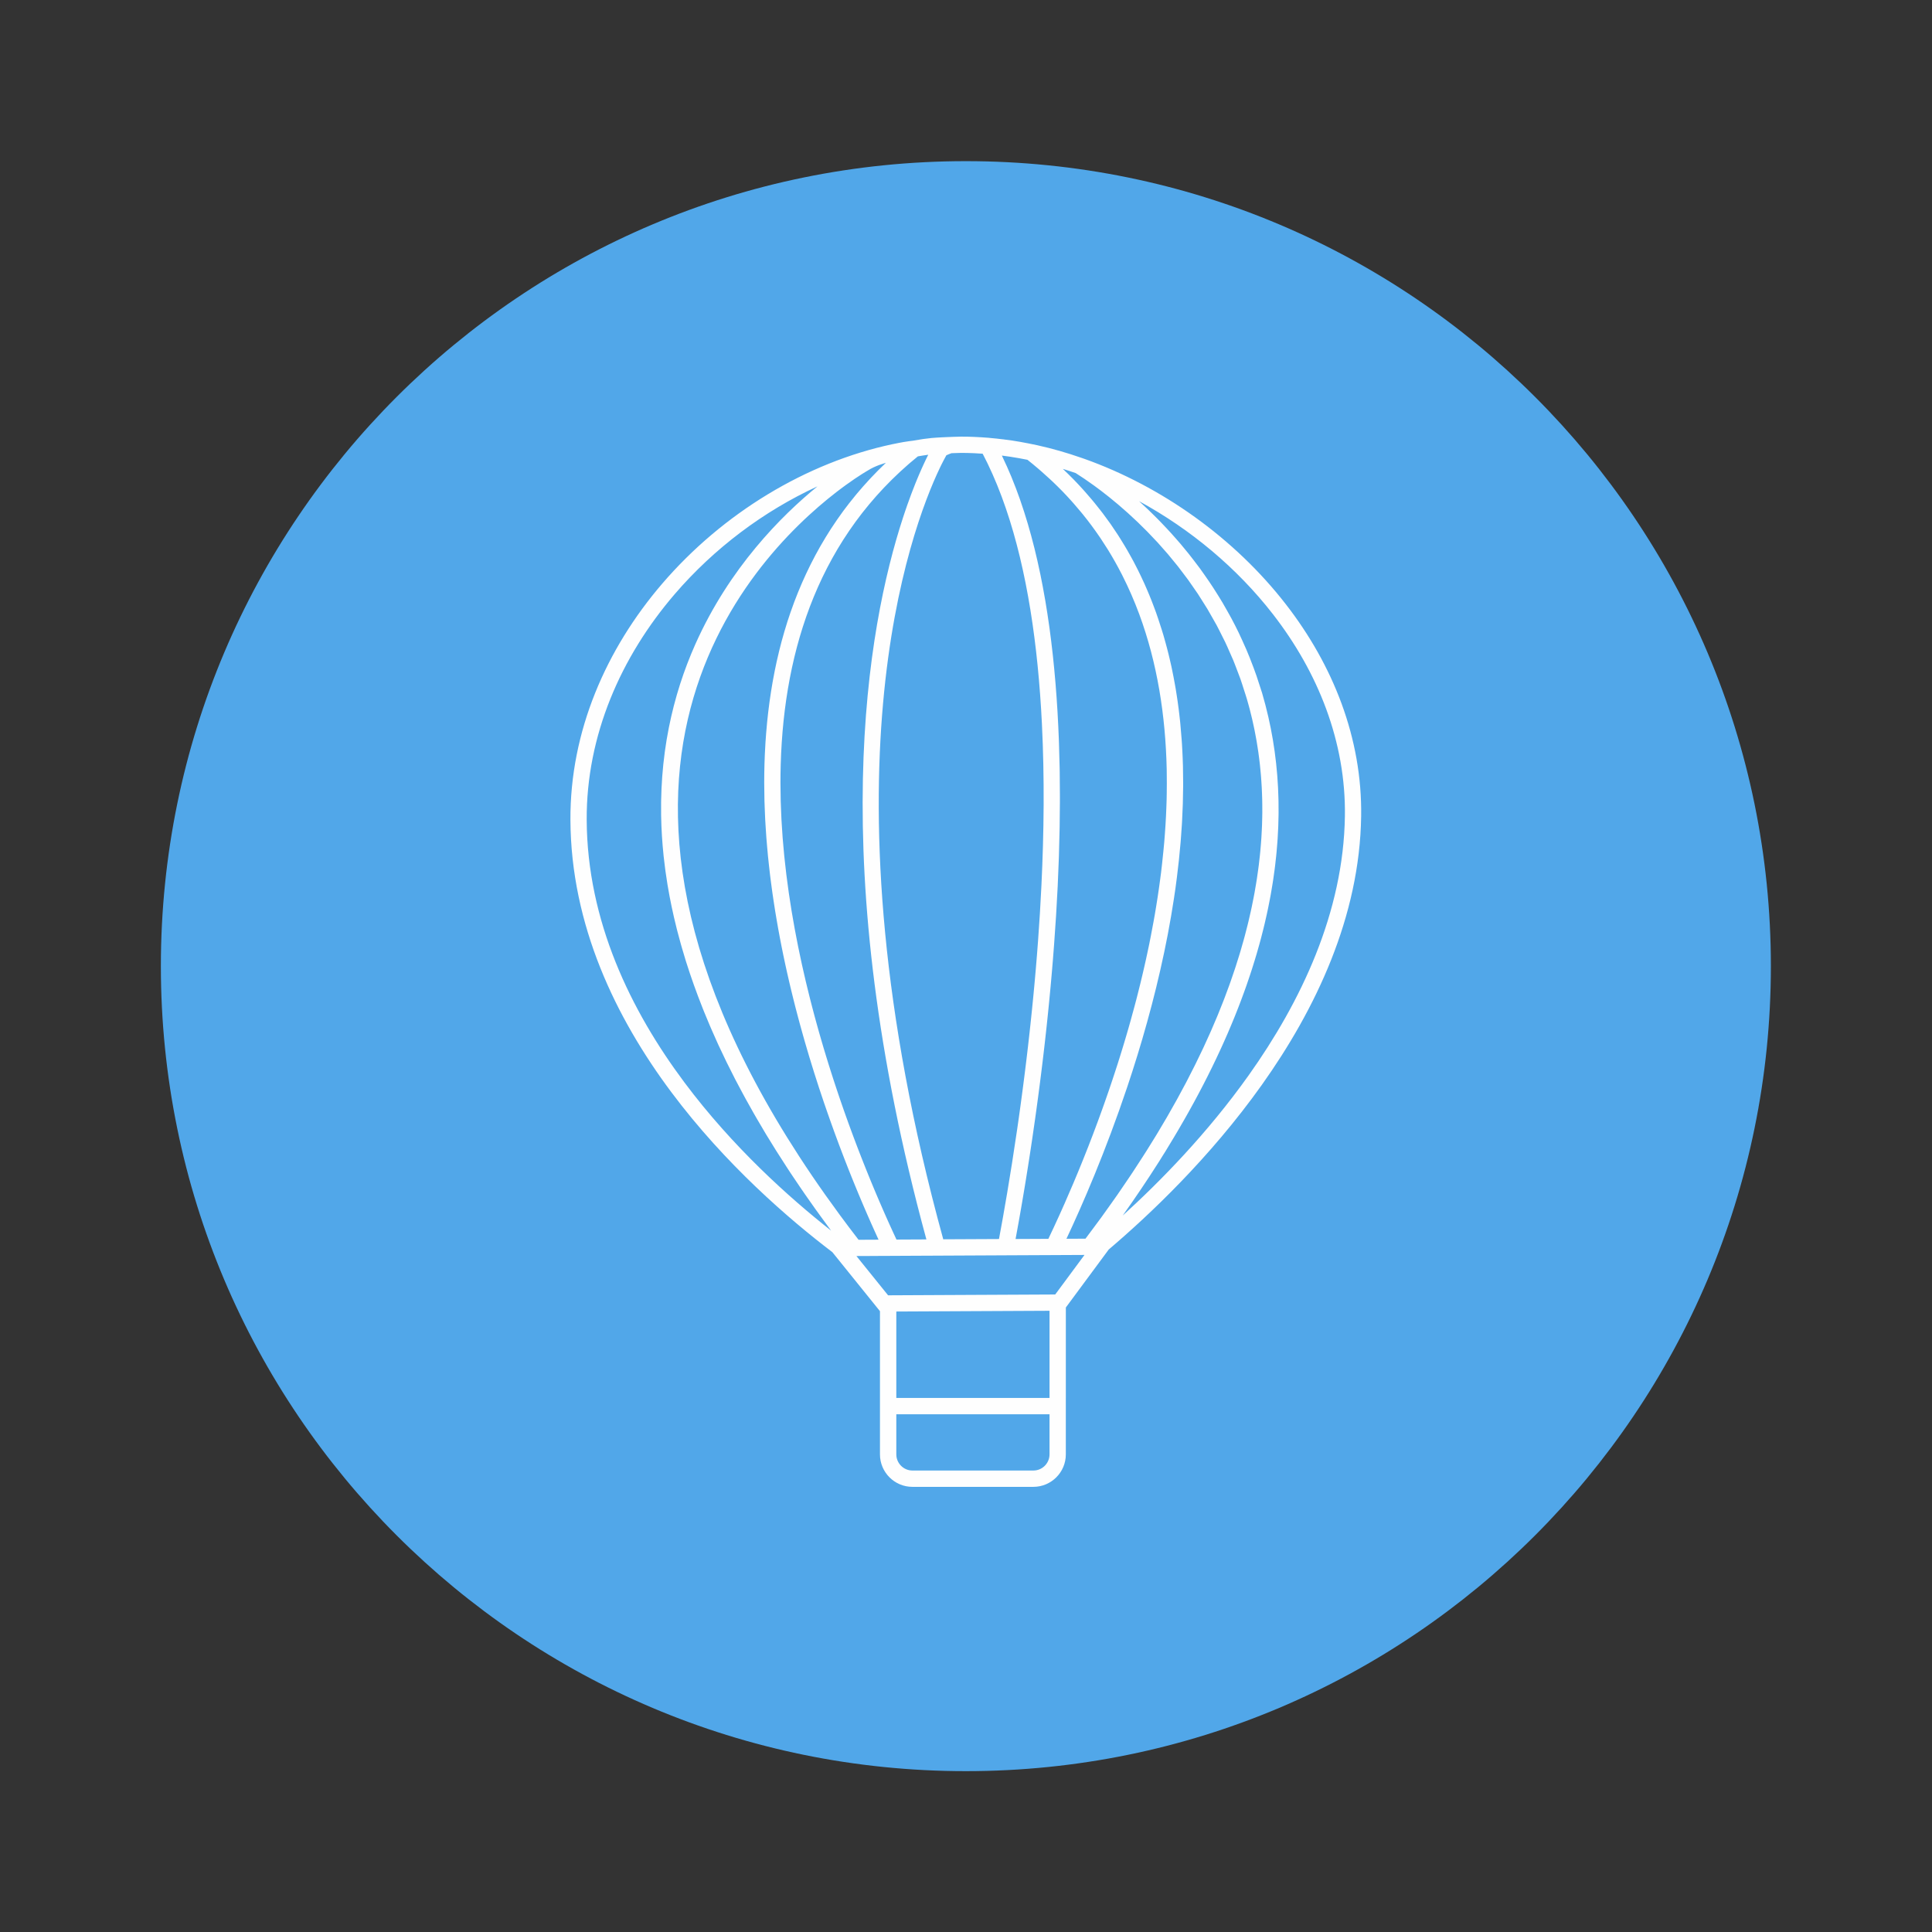 <?xml version="1.0" encoding="utf-8"?>
<!-- Generator: Adobe Illustrator 16.0.0, SVG Export Plug-In . SVG Version: 6.00 Build 0)  -->
<!DOCTYPE svg PUBLIC "-//W3C//DTD SVG 1.1//EN" "http://www.w3.org/Graphics/SVG/1.1/DTD/svg11.dtd">
<svg version="1.1" id="Layer_1" xmlns="http://www.w3.org/2000/svg" xmlns:xlink="http://www.w3.org/1999/xlink" x="0px" y="0px"
	 width="340.157px" height="340.158px" viewBox="0 0 340.157 340.158" enable-background="new 0 0 340.157 340.158"
	 xml:space="preserve">
<rect x="0" y="0" width="340.157" height="340.158" fill="#333333" stroke="none"/>
<g>
	<path fill="#51A7E9" d="M311.789,170.105c0,78.277-63.455,141.732-141.732,141.732c-78.277,0-141.732-63.455-141.732-141.732
		c0-78.277,63.455-141.732,141.732-141.732C248.334,28.373,311.789,91.828,311.789,170.105"/>
	<path fill="#FEFEFE" d="M226.393,106.391c-9.056-11.668-21.855-20.755-35.465-25.601h-0.006l-0.445-0.156l-0.011-0.003
		c-1.328-0.463-2.636-0.881-3.913-1.246c-1.271-0.364-2.591-0.7-3.957-1.002c-0.48-0.106-0.952-0.197-1.427-0.292l-0.103-0.028
		l0.017,0.01c-0.957-0.189-1.904-0.363-2.827-0.501c-0.517-0.078-1.033-0.142-1.551-0.207l0.02-0.005l-0.086-0.004
		c-0.811-0.101-1.621-0.188-2.43-0.256l-0.018-0.009l-0.28-0.021c-0.74-0.058-1.524-0.108-2.381-0.145
		c-0.783-0.035-1.583-0.053-2.395-0.047c-0.497,0.002-0.937,0.021-1.372,0.039l-0.569,0.022h-0.003h-0.003
		c-0.043,0.001-0.078,0.003-0.121,0.005l-0.095,0.004h0c-0.427,0.018-0.812,0.035-1.168,0.052h-0.021l0.003,0.001
		c-0.657,0.033-1.235,0.068-1.811,0.122c-0.945,0.088-1.884,0.226-3.25,0.472c-0.324,0.037-0.938,0.114-1.692,0.242l-0.028,0.004
		l-0.904,0.169l-0.018,0.006l-0.902,0.183l-0.017,0.003l0-0.002c-15.217,3.221-29.94,12.183-40.562,24.553
		c-9.891,11.518-16.245,26.01-16.17,41.603c0.089,18.547,7.99,34.846,17.767,47.935c9.505,12.725,20.781,22.411,28.353,28.172
		l0.128,0.159l7.877,9.767l0.376,0.466v15.271v1.438v8.509c0,1.571,0.643,3,1.675,4.033s2.461,1.676,4.033,1.676h21.306
		c1.571,0,3.001-0.643,4.033-1.676c1.033-1.033,1.676-2.462,1.676-4.033v-8.509v-1.438h0.002V230.2l0.004-0.005l7.277-9.838
		l0.271-0.367c7.122-6.047,17.829-16.148,26.95-28.975c9.481-13.333,17.239-29.599,17.491-47.309
		C239.851,129.936,234.686,117.075,226.393,106.391z M203.797,95.494c0.212,0.231,0.425,0.48,0.637,0.718
		c0.389,0.435,0.777,0.866,1.167,1.322c0.256,0.299,0.509,0.62,0.764,0.929c0.346,0.418,0.692,0.829,1.036,1.265
		c0.284,0.361,0.565,0.745,0.848,1.118c0.311,0.409,0.623,0.81,0.931,1.233c0.301,0.414,0.594,0.852,0.891,1.28
		c0.283,0.408,0.569,0.806,0.849,1.227c0.307,0.463,0.604,0.951,0.904,1.43c0.26,0.412,0.522,0.813,0.776,1.236
		c0.305,0.507,0.597,1.04,0.893,1.563c0.238,0.42,0.481,0.831,0.714,1.262c0.293,0.544,0.57,1.113,0.853,1.675
		c0.22,0.437,0.446,0.864,0.659,1.312c0.274,0.575,0.53,1.175,0.791,1.767c0.204,0.461,0.415,0.912,0.61,1.383
		c0.249,0.6,0.477,1.225,0.712,1.841c0.187,0.49,0.381,0.971,0.559,1.472c0.218,0.618,0.414,1.26,0.617,1.894
		c0.177,0.555,0.365,1.099,0.529,1.665c0.098,0.332,0.19,0.668,0.282,1.004c0.063,0.231,0.128,0.46,0.189,0.693
		c0.097,0.37,0.188,0.746,0.28,1.121c0.06,0.242,0.12,0.483,0.177,0.728c0.086,0.371,0.167,0.746,0.247,1.122
		c0.056,0.258,0.112,0.515,0.165,0.775c0.073,0.366,0.142,0.736,0.21,1.106c0.052,0.277,0.104,0.554,0.152,0.833
		c0.063,0.363,0.119,0.73,0.176,1.097c0.046,0.293,0.093,0.586,0.135,0.882c0.051,0.36,0.097,0.725,0.143,1.088
		c0.039,0.312,0.079,0.623,0.114,0.938c0.04,0.355,0.074,0.714,0.108,1.073c0.032,0.331,0.064,0.661,0.092,0.995
		c0.029,0.349,0.053,0.702,0.076,1.055c0.023,0.352,0.048,0.703,0.066,1.058c0.018,0.342,0.03,0.688,0.044,1.032
		c0.014,0.375,0.028,0.749,0.037,1.126c0.007,0.333,0.01,0.67,0.013,1.006c0.004,0.396,0.007,0.793,0.004,1.194
		c-0.002,0.325-0.009,0.654-0.016,0.981c-0.008,0.421-0.018,0.842-0.033,1.267c-0.011,0.313-0.027,0.63-0.043,0.947
		c-0.021,0.446-0.044,0.893-0.074,1.344c-0.02,0.305-0.044,0.612-0.067,0.919c-0.037,0.469-0.075,0.939-0.12,1.414
		c-0.027,0.296-0.061,0.595-0.092,0.893c-0.053,0.494-0.106,0.988-0.169,1.487c-0.035,0.285-0.075,0.572-0.113,0.859
		c-0.07,0.52-0.143,1.041-0.224,1.566c-0.041,0.273-0.087,0.548-0.132,0.823c-0.089,0.546-0.182,1.094-0.282,1.646
		c-0.048,0.262-0.1,0.527-0.149,0.791c-0.109,0.571-0.223,1.144-0.345,1.722c-0.054,0.251-0.109,0.505-0.165,0.759
		c-0.132,0.596-0.268,1.195-0.412,1.799c-0.058,0.241-0.118,0.483-0.179,0.725c-0.154,0.624-0.314,1.25-0.484,1.882
		c-0.061,0.227-0.125,0.454-0.188,0.682c-0.18,0.652-0.366,1.308-0.563,1.968c-0.063,0.215-0.13,0.431-0.195,0.646
		c-0.207,0.678-0.42,1.36-0.644,2.047c-0.066,0.203-0.135,0.408-0.203,0.612c-0.234,0.705-0.477,1.415-0.729,2.129
		c-0.067,0.19-0.137,0.382-0.205,0.573c-0.264,0.732-0.536,1.469-0.82,2.211c-0.069,0.18-0.14,0.36-0.209,0.541
		c-0.294,0.757-0.597,1.517-0.911,2.283c-0.071,0.173-0.144,0.347-0.216,0.521c-0.324,0.78-0.659,1.565-1.006,2.355
		c-0.07,0.161-0.143,0.322-0.214,0.483c-0.358,0.808-0.727,1.62-1.108,2.438c-0.07,0.15-0.142,0.301-0.213,0.452
		c-0.392,0.831-0.795,1.668-1.212,2.511c-0.07,0.143-0.142,0.285-0.213,0.428c-0.426,0.855-0.865,1.716-1.318,2.583
		c-0.069,0.133-0.14,0.267-0.21,0.4c-0.462,0.878-0.938,1.763-1.427,2.652c-0.069,0.127-0.14,0.254-0.21,0.38
		c-0.498,0.9-1.01,1.806-1.536,2.717c-0.07,0.122-0.142,0.244-0.212,0.366c-0.534,0.92-1.084,1.846-1.647,2.778
		c-0.07,0.115-0.141,0.231-0.212,0.349c-0.509,0.837-1.034,1.681-1.567,2.527c-0.241,0.382-0.488,0.768-0.734,1.151
		c-0.595,0.931-1.2,1.865-1.824,2.807c-0.261,0.394-0.531,0.79-0.798,1.187c-0.606,0.902-1.221,1.807-1.854,2.72
		c-0.35,0.503-0.714,1.012-1.073,1.519c-0.58,0.82-1.159,1.64-1.762,2.468c-0.457,0.628-0.935,1.265-1.405,1.897
		c-0.462,0.623-0.92,1.244-1.395,1.87l-1.108,0.006l-2.241,0.011c2.811-5.979,6.896-15.375,10.685-26.676
		c0.005-0.016,0.01-0.03,0.016-0.045c0.604-1.805,1.201-3.657,1.784-5.554c0.006-0.021,0.013-0.041,0.019-0.061
		c0.283-0.923,0.563-1.854,0.839-2.796c0.01-0.033,0.02-0.066,0.029-0.1c0.562-1.92,1.105-3.877,1.627-5.868
		c0.015-0.055,0.028-0.109,0.043-0.163c0.245-0.94,0.485-1.888,0.72-2.842c0.016-0.063,0.031-0.127,0.047-0.19
		c0.488-1.998,0.951-4.024,1.382-6.075c0.021-0.098,0.041-0.195,0.062-0.293c0.193-0.927,0.38-1.858,0.56-2.794
		c0.021-0.111,0.043-0.223,0.064-0.334c0.386-2.032,0.738-4.083,1.052-6.149c0.024-0.166,0.049-0.331,0.073-0.497
		c0.063-0.424,0.129-0.848,0.188-1.273c0.063-0.448,0.119-0.898,0.178-1.347c0.023-0.18,0.048-0.36,0.071-0.54
		c0.26-2.037,0.478-4.083,0.65-6.135c0.019-0.222,0.035-0.443,0.053-0.665c0.066-0.828,0.124-1.656,0.174-2.486
		c0.014-0.218,0.028-0.437,0.04-0.655c0.113-2.048,0.178-4.097,0.188-6.144c0.001-0.211,0-0.421,0-0.632
		c0-0.857-0.011-1.713-0.03-2.569c-0.003-0.119-0.001-0.238-0.004-0.356c-0.003-0.097-0.008-0.194-0.011-0.292
		c-0.012-0.406-0.026-0.813-0.043-1.218c-0.013-0.33-0.028-0.659-0.045-0.988c-0.021-0.418-0.042-0.836-0.067-1.254
		c-0.02-0.308-0.042-0.615-0.064-0.923c-0.063-0.894-0.138-1.786-0.225-2.676c-0.019-0.184-0.033-0.368-0.053-0.552
		c-0.046-0.44-0.099-0.879-0.15-1.319c-0.034-0.289-0.067-0.578-0.104-0.866c-0.055-0.434-0.114-0.866-0.176-1.298
		c-0.042-0.292-0.085-0.583-0.13-0.875c-0.065-0.432-0.132-0.864-0.204-1.295c-0.046-0.275-0.097-0.549-0.146-0.824
		c-0.151-0.856-0.316-1.709-0.494-2.559c-0.047-0.219-0.089-0.44-0.137-0.659c-0.091-0.417-0.189-0.833-0.287-1.248
		c-0.07-0.299-0.14-0.597-0.213-0.895c-0.1-0.404-0.204-0.807-0.311-1.209c-0.081-0.309-0.165-0.617-0.251-0.924
		c-0.108-0.394-0.218-0.787-0.333-1.178c-0.096-0.325-0.198-0.648-0.299-0.972c-0.191-0.621-0.392-1.238-0.601-1.853
		c-0.129-0.381-0.256-0.762-0.392-1.141c-0.124-0.346-0.255-0.69-0.385-1.035c-0.131-0.349-0.263-0.697-0.399-1.044
		c-0.134-0.34-0.271-0.679-0.41-1.018c-0.147-0.358-0.3-0.714-0.453-1.069c-0.139-0.32-0.276-0.64-0.419-0.958
		c-0.197-0.437-0.403-0.871-0.609-1.304c-0.165-0.344-0.33-0.688-0.501-1.03c-0.257-0.515-0.519-1.028-0.789-1.538
		c-0.143-0.268-0.292-0.532-0.438-0.798c-0.218-0.397-0.439-0.792-0.667-1.186c-0.156-0.27-0.314-0.538-0.475-0.806
		c-0.243-0.406-0.492-0.81-0.745-1.212c-0.15-0.238-0.297-0.477-0.45-0.713c-0.372-0.573-0.753-1.142-1.145-1.705
		c-0.062-0.088-0.122-0.177-0.184-0.265c-0.413-0.587-0.839-1.167-1.274-1.744c-0.149-0.198-0.305-0.393-0.457-0.59
		c-0.329-0.424-0.663-0.846-1.005-1.264c-0.17-0.208-0.341-0.415-0.515-0.621c-0.36-0.43-0.729-0.855-1.104-1.279
		c-0.151-0.17-0.299-0.342-0.452-0.511c-0.536-0.591-1.082-1.178-1.646-1.755c-0.001-0.001-0.003-0.003-0.004-0.004
		c-0.558-0.571-1.134-1.134-1.721-1.691c-0.054-0.051-0.104-0.104-0.158-0.155c0.763,0.235,1.513,0.48,2.252,0.736l0.159,0.101
		c0.021,0.013,0.045,0.029,0.065,0.042l-0.001,0.002c0.752,0.477,1.774,1.154,2.98,2.029c0.133,0.096,0.28,0.209,0.418,0.31
		c0.284,0.209,0.565,0.415,0.867,0.645c1.859,1.417,4.051,3.232,6.377,5.455c0.076,0.073,0.155,0.154,0.232,0.228
		c0.504,0.486,1.012,0.983,1.525,1.507c0.152,0.155,0.308,0.326,0.461,0.484C202.91,94.55,203.352,95.008,203.797,95.494z
		 M147.26,86.641c0.007-0.006,0.014-0.011,0.021-0.016c0.288-0.222,0.568-0.435,0.838-0.637c0.144-0.107,0.277-0.205,0.416-0.306
		c0.129-0.095,0.262-0.194,0.386-0.284c2.335-1.69,3.824-2.529,3.854-2.546l0.062-0.039c0.004-0.003,0.009-0.005,0.013-0.008
		c0.261-0.169,0.554-0.327,0.865-0.477c0.029-0.014,0.057-0.029,0.086-0.043c0.319-0.15,0.658-0.291,1.008-0.421
		c0.01-0.004,0.021-0.007,0.031-0.011h0.002c0.274-0.101,0.551-0.189,0.828-0.278c0.101-0.032,0.2-0.065,0.301-0.095
		c-0.068,0.064-0.128,0.132-0.195,0.196c-0.814,0.779-1.602,1.571-2.362,2.377c-0.126,0.134-0.25,0.269-0.374,0.403
		c-0.763,0.824-1.503,1.659-2.211,2.508c-0.089,0.107-0.175,0.216-0.264,0.324c-0.731,0.889-1.438,1.788-2.112,2.703
		c-0.03,0.04-0.058,0.081-0.087,0.122c-0.673,0.92-1.317,1.854-1.934,2.799c-0.047,0.073-0.097,0.144-0.144,0.216
		c-0.602,0.93-1.172,1.873-1.722,2.825c-0.074,0.13-0.151,0.258-0.225,0.388c-0.526,0.926-1.025,1.864-1.503,2.811
		c-0.079,0.156-0.158,0.312-0.235,0.468c-0.466,0.941-0.91,1.892-1.331,2.851c-0.069,0.158-0.137,0.316-0.205,0.474
		c-0.418,0.972-0.816,1.952-1.189,2.94c-0.05,0.134-0.098,0.269-0.148,0.403c-0.379,1.023-0.74,2.053-1.073,3.092
		c-0.023,0.072-0.044,0.145-0.067,0.217c-0.338,1.065-0.654,2.138-0.946,3.219c-0.011,0.041-0.023,0.081-0.034,0.121
		c-0.289,1.074-0.55,2.157-0.795,3.245c-0.028,0.122-0.057,0.244-0.084,0.366c-0.23,1.046-0.438,2.098-0.629,3.154
		c-0.03,0.162-0.06,0.324-0.088,0.486c-0.182,1.04-0.346,2.084-0.492,3.132c-0.024,0.173-0.048,0.346-0.071,0.519
		c-0.141,1.052-0.265,2.107-0.372,3.166c-0.016,0.157-0.03,0.314-0.044,0.472c-0.104,1.084-0.192,2.17-0.262,3.259
		c-0.007,0.11-0.012,0.219-0.018,0.329c-0.069,1.144-0.123,2.289-0.156,3.437c-0.031,1.083-0.045,2.168-0.046,3.254
		c0,0.363,0.01,0.726,0.013,1.089c0.006,0.722,0.011,1.444,0.03,2.167c0.012,0.44,0.033,0.88,0.05,1.32
		c0.023,0.646,0.045,1.292,0.079,1.938c0.024,0.47,0.058,0.939,0.087,1.409c0.039,0.615,0.075,1.231,0.122,1.846
		c0.037,0.484,0.082,0.967,0.123,1.451c0.052,0.599,0.103,1.197,0.162,1.795c0.049,0.493,0.104,0.984,0.158,1.477
		c0.064,0.586,0.127,1.172,0.198,1.756c0.061,0.499,0.126,0.996,0.191,1.493c0.075,0.575,0.151,1.15,0.232,1.723
		c0.071,0.501,0.146,1,0.222,1.5c0.085,0.566,0.172,1.131,0.263,1.695c0.081,0.499,0.165,0.996,0.25,1.492
		c0.096,0.562,0.193,1.123,0.295,1.683c0.089,0.494,0.181,0.987,0.274,1.479c0.105,0.555,0.212,1.108,0.322,1.661
		c0.098,0.491,0.198,0.98,0.299,1.469c0.114,0.547,0.229,1.091,0.347,1.635c0.106,0.487,0.212,0.973,0.321,1.457
		c0.121,0.539,0.245,1.076,0.37,1.611c0.112,0.48,0.225,0.96,0.34,1.438c0.129,0.533,0.26,1.063,0.393,1.593
		c0.117,0.47,0.234,0.938,0.354,1.404c0.136,0.528,0.275,1.053,0.414,1.577c0.123,0.46,0.244,0.921,0.369,1.378
		c0.141,0.52,0.285,1.032,0.429,1.547c0.126,0.451,0.252,0.904,0.381,1.352c0.147,0.514,0.297,1.02,0.447,1.527
		c0.129,0.438,0.257,0.876,0.387,1.31c0.153,0.508,0.309,1.008,0.463,1.51c0.13,0.424,0.26,0.85,0.392,1.27
		c0.157,0.498,0.315,0.987,0.474,1.479c0.132,0.411,0.264,0.826,0.396,1.231c0.163,0.498,0.328,0.984,0.492,1.475
		c0.129,0.388,0.259,0.78,0.389,1.163c0.188,0.554,0.378,1.095,0.567,1.638c0.186,0.533,0.371,1.063,0.557,1.585
		c0.211,0.595,0.423,1.19,0.635,1.771c0.148,0.407,0.295,0.801,0.443,1.201s0.296,0.806,0.443,1.198
		c0.154,0.409,0.306,0.804,0.458,1.205c0.139,0.365,0.279,0.736,0.418,1.096c0.16,0.413,0.317,0.813,0.476,1.218
		c0.129,0.33,0.259,0.664,0.387,0.987c0.163,0.41,0.324,0.808,0.484,1.208c0.121,0.3,0.242,0.604,0.362,0.897
		c0.164,0.404,0.326,0.795,0.487,1.187c0.113,0.274,0.227,0.552,0.339,0.819c0.163,0.392,0.323,0.771,0.483,1.148
		c0.106,0.252,0.213,0.505,0.318,0.751c0.161,0.376,0.317,0.74,0.474,1.103c0.099,0.23,0.199,0.461,0.297,0.686
		c0.161,0.369,0.318,0.727,0.474,1.08c0.084,0.191,0.169,0.383,0.252,0.57c0.165,0.369,0.325,0.728,0.483,1.079
		c0.068,0.151,0.136,0.301,0.203,0.448c0.167,0.368,0.329,0.724,0.488,1.07c0.024,0.053,0.051,0.111,0.075,0.163l-3.523,0.017
		c-0.021-0.027-0.042-0.056-0.063-0.083c-1.107-1.435-2.182-2.858-3.221-4.269c-0.007-0.01-0.014-0.02-0.021-0.029
		C92.728,139.064,131.813,98.569,147.26,86.641z M161.189,80.695c0.139-0.115,0.274-0.231,0.415-0.345
		c0.712-0.125,1.293-0.216,1.827-0.285c-0.041,0.081-0.085,0.17-0.128,0.256c-0.066,0.133-0.134,0.273-0.206,0.419
		c-0.047,0.097-0.094,0.192-0.143,0.295c-0.047,0.099-0.097,0.206-0.146,0.31c-0.043,0.093-0.086,0.183-0.131,0.28
		c-0.053,0.115-0.108,0.235-0.164,0.356c-0.043,0.095-0.087,0.189-0.131,0.289c-0.059,0.13-0.119,0.265-0.18,0.402
		c-0.043,0.097-0.086,0.195-0.13,0.296c-0.066,0.151-0.133,0.304-0.201,0.462c-0.039,0.091-0.079,0.185-0.119,0.279
		c-0.073,0.173-0.147,0.347-0.223,0.529c-0.033,0.08-0.067,0.163-0.101,0.244c-0.085,0.206-0.17,0.414-0.258,0.631
		c-0.005,0.013-0.01,0.026-0.015,0.038c-0.442,1.1-0.911,2.336-1.394,3.707c-0.009,0.026-0.018,0.051-0.027,0.076
		c-0.113,0.323-0.228,0.656-0.343,0.994c-0.013,0.038-0.026,0.075-0.039,0.113c-0.117,0.345-0.234,0.698-0.353,1.059
		c-0.007,0.022-0.015,0.045-0.022,0.068c-6.328,19.379-13.854,61.048,4.119,127.019c0.003,0.011,0.006,0.021,0.009,0.032
		l-5.268,0.025c-0.023-0.049-0.045-0.096-0.068-0.146c-0.133-0.284-0.271-0.582-0.41-0.884c-0.077-0.166-0.153-0.332-0.232-0.504
		c-0.14-0.305-0.284-0.622-0.43-0.944c-0.085-0.188-0.17-0.375-0.257-0.568c-0.143-0.318-0.29-0.649-0.438-0.982
		c-0.098-0.22-0.195-0.44-0.295-0.667c-0.146-0.331-0.294-0.671-0.444-1.016c-0.106-0.245-0.213-0.492-0.322-0.743
		c-0.148-0.343-0.298-0.694-0.449-1.049c-0.117-0.274-0.234-0.551-0.352-0.832c-0.149-0.354-0.3-0.715-0.452-1.079
		c-0.123-0.297-0.247-0.597-0.372-0.899c-0.152-0.37-0.305-0.745-0.459-1.125c-0.129-0.316-0.258-0.638-0.388-0.962
		c-0.153-0.382-0.308-0.77-0.463-1.161c-0.133-0.337-0.267-0.678-0.401-1.021c-0.155-0.397-0.311-0.799-0.467-1.204
		c-0.137-0.356-0.274-0.716-0.412-1.079c-0.155-0.409-0.311-0.822-0.467-1.24c-0.139-0.371-0.277-0.746-0.416-1.123
		c-0.157-0.425-0.313-0.853-0.47-1.284c-0.141-0.39-0.281-0.783-0.422-1.178c-0.155-0.436-0.31-0.873-0.465-1.315
		c-0.142-0.404-0.283-0.813-0.424-1.223c-0.153-0.446-0.307-0.893-0.459-1.346c-0.143-0.422-0.285-0.849-0.426-1.277
		c-0.151-0.455-0.302-0.91-0.452-1.372c-0.141-0.433-0.281-0.871-0.42-1.31c-0.149-0.469-0.298-0.938-0.446-1.412
		c-0.139-0.446-0.277-0.898-0.415-1.35c-0.146-0.476-0.29-0.951-0.434-1.433c-0.137-0.461-0.272-0.926-0.408-1.392
		c-0.141-0.483-0.281-0.967-0.42-1.456c-0.134-0.474-0.266-0.952-0.398-1.431c-0.135-0.49-0.271-0.979-0.404-1.475
		c-0.13-0.483-0.257-0.973-0.384-1.46c-0.129-0.498-0.26-0.994-0.387-1.496c-0.125-0.495-0.247-0.996-0.369-1.495
		c-0.124-0.504-0.248-1.007-0.368-1.515c-0.12-0.504-0.234-1.012-0.35-1.52c-0.116-0.508-0.233-1.016-0.346-1.528
		c-0.113-0.514-0.221-1.033-0.33-1.551c-0.108-0.514-0.218-1.026-0.323-1.543c-0.105-0.519-0.204-1.041-0.304-1.563
		c-0.101-0.521-0.203-1.041-0.299-1.564c-0.097-0.526-0.187-1.057-0.279-1.586c-0.091-0.522-0.184-1.043-0.271-1.568
		c-0.088-0.535-0.168-1.074-0.251-1.611c-0.081-0.523-0.165-1.046-0.24-1.572c-0.079-0.543-0.148-1.089-0.221-1.634
		c-0.07-0.522-0.143-1.044-0.208-1.568c-0.068-0.554-0.127-1.11-0.189-1.666c-0.058-0.518-0.12-1.035-0.172-1.554
		c-0.057-0.569-0.104-1.14-0.155-1.711c-0.045-0.506-0.095-1.013-0.134-1.52c-0.045-0.584-0.079-1.17-0.116-1.755
		c-0.032-0.496-0.07-0.991-0.096-1.487c-0.033-0.617-0.052-1.234-0.076-1.851c-0.018-0.463-0.042-0.926-0.055-1.389
		c-0.019-0.693-0.022-1.386-0.029-2.078c-0.004-0.389-0.016-0.777-0.016-1.166c0-1.08,0.015-2.159,0.046-3.236
		c0.019-0.639,0.042-1.277,0.072-1.915c0.008-0.185,0.021-0.369,0.031-0.554c0.023-0.452,0.046-0.904,0.076-1.355
		c0.014-0.216,0.033-0.431,0.048-0.647c0.03-0.42,0.059-0.84,0.094-1.259c0.021-0.245,0.046-0.489,0.069-0.734
		c0.036-0.387,0.069-0.774,0.109-1.16c0.03-0.291,0.066-0.581,0.099-0.871c0.039-0.34,0.075-0.68,0.117-1.02
		c0.039-0.314,0.084-0.628,0.127-0.942c0.042-0.312,0.082-0.625,0.127-0.937c0.052-0.354,0.11-0.706,0.166-1.058
		c0.043-0.27,0.083-0.541,0.127-0.811c0.062-0.366,0.13-0.731,0.196-1.096c0.046-0.255,0.089-0.511,0.138-0.766
		c0.074-0.388,0.155-0.775,0.235-1.162c0.047-0.228,0.09-0.457,0.139-0.684c0.086-0.4,0.179-0.798,0.271-1.196
		c0.05-0.214,0.096-0.429,0.146-0.643c0.099-0.411,0.204-0.819,0.309-1.228c0.051-0.198,0.099-0.397,0.151-0.595
		c0.114-0.431,0.236-0.86,0.358-1.289c0.049-0.172,0.095-0.346,0.145-0.519c0.126-0.433,0.261-0.863,0.395-1.293
		c0.053-0.167,0.102-0.336,0.155-0.503c0.142-0.442,0.292-0.882,0.441-1.321c0.052-0.151,0.1-0.304,0.153-0.455
		c0.156-0.446,0.32-0.89,0.485-1.333c0.053-0.143,0.103-0.287,0.157-0.43c0.17-0.447,0.348-0.89,0.527-1.333
		c0.055-0.137,0.107-0.274,0.163-0.411c0.185-0.448,0.377-0.893,0.572-1.337c0.057-0.129,0.11-0.26,0.167-0.388
		c0.198-0.445,0.405-0.887,0.613-1.328c0.06-0.126,0.116-0.254,0.176-0.38c0.211-0.439,0.431-0.875,0.652-1.31
		c0.063-0.125,0.124-0.252,0.189-0.377c0.224-0.434,0.457-0.863,0.691-1.292c0.068-0.124,0.132-0.25,0.201-0.374
		c0.24-0.431,0.488-0.859,0.738-1.286c0.069-0.118,0.136-0.238,0.206-0.356c0.254-0.427,0.518-0.851,0.784-1.273
		c0.072-0.115,0.142-0.231,0.215-0.346c0.269-0.421,0.546-0.838,0.827-1.254c0.077-0.114,0.15-0.229,0.227-0.342
		c0.28-0.41,0.569-0.815,0.86-1.219c0.084-0.118,0.166-0.237,0.251-0.354c0.292-0.4,0.594-0.795,0.897-1.19
		c0.091-0.118,0.178-0.237,0.27-0.354c0.305-0.39,0.619-0.776,0.935-1.161c0.097-0.119,0.192-0.239,0.291-0.357
		c0.315-0.378,0.641-0.752,0.967-1.125c0.106-0.122,0.209-0.245,0.317-0.366c0.326-0.366,0.662-0.728,0.999-1.088
		c0.116-0.125,0.229-0.25,0.347-0.374c0.337-0.355,0.685-0.706,1.033-1.056c0.125-0.125,0.246-0.251,0.372-0.376
		c0.345-0.34,0.7-0.676,1.056-1.011c0.139-0.131,0.274-0.263,0.415-0.393c0.351-0.325,0.712-0.645,1.074-0.965
		c0.153-0.135,0.302-0.272,0.457-0.406C160.449,81.309,160.818,81.001,161.189,80.695z M165.936,81.45
		c0.063-0.123,0.12-0.236,0.177-0.346c0.01-0.02,0.022-0.042,0.032-0.062c0.197-0.381,0.357-0.673,0.472-0.878l0.375-0.167
		l-0.001-0.002c0.135-0.057,0.302-0.119,0.479-0.181c0.02-0.007,0.04-0.014,0.06-0.021l0.342-0.013h0.005
		c0.444-0.019,0.892-0.038,1.271-0.039c0.729-0.005,1.488,0.014,2.258,0.047h0.006c0.497,0.021,1.035,0.054,1.599,0.093
		c0.115,0.22,0.227,0.446,0.339,0.668c0.18,0.353,0.36,0.704,0.534,1.064c0.125,0.259,0.244,0.525,0.366,0.788
		c0.168,0.362,0.338,0.721,0.501,1.089c0.12,0.271,0.234,0.549,0.352,0.823c0.157,0.369,0.317,0.735,0.47,1.11
		c0.115,0.283,0.225,0.574,0.337,0.861c0.146,0.375,0.296,0.747,0.438,1.127c0.11,0.297,0.216,0.6,0.323,0.9
		c0.137,0.379,0.274,0.755,0.406,1.14c0.106,0.311,0.208,0.629,0.312,0.944c0.125,0.381,0.253,0.76,0.374,1.146
		c0.103,0.324,0.198,0.655,0.297,0.982c0.116,0.385,0.234,0.768,0.347,1.157c0.096,0.333,0.187,0.673,0.279,1.01
		c0.107,0.391,0.218,0.779,0.321,1.174c0.091,0.343,0.175,0.692,0.263,1.038c0.1,0.396,0.201,0.79,0.298,1.19
		c0.085,0.353,0.164,0.712,0.245,1.068c0.092,0.399,0.187,0.796,0.274,1.2c0.079,0.36,0.152,0.726,0.228,1.089
		c0.085,0.406,0.172,0.81,0.254,1.22c0.071,0.361,0.138,0.727,0.206,1.09c0.079,0.418,0.161,0.834,0.236,1.255
		c0.064,0.358,0.124,0.721,0.186,1.081c0.074,0.433,0.15,0.863,0.221,1.298c0.058,0.357,0.11,0.719,0.166,1.079
		c0.068,0.443,0.139,0.884,0.203,1.33c0.052,0.356,0.099,0.717,0.148,1.076c0.063,0.454,0.127,0.907,0.186,1.365
		c0.045,0.344,0.085,0.691,0.127,1.036c0.059,0.477,0.119,0.953,0.174,1.432c0.036,0.323,0.069,0.648,0.104,0.972
		c0.055,0.507,0.111,1.012,0.162,1.522c0.029,0.294,0.055,0.591,0.083,0.886c0.052,0.542,0.104,1.084,0.151,1.63
		c0.022,0.259,0.042,0.521,0.063,0.78c0.048,0.584,0.097,1.168,0.14,1.754c0.017,0.219,0.029,0.44,0.045,0.659
		c0.045,0.631,0.089,1.262,0.128,1.896c0.01,0.15,0.017,0.302,0.025,0.453c0.042,0.706,0.083,1.412,0.118,2.121
		c0.003,0.052,0.005,0.104,0.007,0.155c0.462,9.362,0.362,18.974-0.088,28.33c-0.157,3.271-0.357,6.509-0.591,9.696
		c-0.007,0.086-0.013,0.172-0.019,0.258c-0.051,0.685-0.104,1.365-0.157,2.044c-0.012,0.142-0.022,0.286-0.033,0.428
		c-0.053,0.655-0.107,1.306-0.162,1.956c-0.014,0.159-0.026,0.32-0.04,0.479c-0.054,0.629-0.109,1.255-0.166,1.879
		c-0.017,0.181-0.032,0.361-0.049,0.542c-0.056,0.608-0.112,1.213-0.17,1.816c-0.018,0.188-0.036,0.378-0.054,0.565
		c-0.059,0.6-0.117,1.194-0.177,1.787c-0.02,0.188-0.038,0.376-0.057,0.563c-0.061,0.591-0.122,1.178-0.184,1.763
		c-0.02,0.183-0.038,0.365-0.058,0.547c-0.063,0.589-0.127,1.174-0.191,1.756c-0.02,0.173-0.039,0.347-0.058,0.52
		c-0.064,0.575-0.13,1.147-0.195,1.716c-0.021,0.18-0.042,0.36-0.063,0.54c-0.065,0.568-0.133,1.132-0.2,1.692
		c-0.02,0.163-0.039,0.326-0.059,0.488c-0.069,0.571-0.14,1.139-0.21,1.701c-0.018,0.148-0.036,0.296-0.055,0.442
		c-0.072,0.577-0.146,1.148-0.219,1.716c-0.016,0.121-0.031,0.243-0.047,0.364c-0.076,0.581-0.151,1.158-0.228,1.729
		c-0.015,0.108-0.029,0.216-0.044,0.324c-0.077,0.579-0.155,1.152-0.233,1.72c-0.013,0.093-0.025,0.185-0.038,0.277
		c-0.081,0.582-0.161,1.158-0.241,1.727c-0.01,0.063-0.019,0.126-0.027,0.188c-0.085,0.602-0.171,1.197-0.256,1.783
		c-0.002,0.009-0.003,0.018-0.004,0.026c-1.191,8.175-2.366,14.853-3.19,19.249l-9.813,0.048
		c-22.319-81.25-5.743-125.029-0.622-135.765c0.021-0.043,0.04-0.082,0.06-0.125c0.066-0.138,0.132-0.274,0.194-0.4
		c0.035-0.071,0.066-0.133,0.1-0.201C165.848,81.626,165.894,81.533,165.936,81.45z M180.898,80.952l0.014,0.011
		c0.665,0.525,1.309,1.062,1.942,1.603c0.185,0.158,0.366,0.318,0.548,0.478c0.471,0.412,0.933,0.828,1.385,1.248
		c0.167,0.155,0.335,0.309,0.5,0.465c0.596,0.565,1.18,1.137,1.744,1.718c0.019,0.019,0.035,0.038,0.054,0.056
		c0.548,0.565,1.078,1.139,1.597,1.718c0.14,0.155,0.275,0.311,0.412,0.467c0.426,0.484,0.842,0.974,1.248,1.467
		c0.108,0.131,0.219,0.261,0.325,0.394c1.02,1.259,1.977,2.548,2.875,3.863c0.087,0.126,0.171,0.253,0.257,0.38
		c0.395,0.587,0.779,1.179,1.15,1.775c0.048,0.076,0.097,0.151,0.144,0.228c0.856,1.39,1.651,2.807,2.389,4.247
		c0.041,0.08,0.081,0.159,0.122,0.239c1.115,2.203,2.098,4.459,2.952,6.763c0.008,0.021,0.016,0.043,0.024,0.064
		c3.188,8.62,4.624,17.874,4.834,27.253c0.006,0.305,0.006,0.61,0.01,0.915c0.016,1.091,0.015,2.183-0.002,3.277
		c-0.007,0.406-0.01,0.813-0.021,1.22c-0.014,0.531-0.034,1.063-0.056,1.595c-0.017,0.438-0.034,0.875-0.057,1.313
		c-0.025,0.518-0.054,1.035-0.086,1.552c-0.028,0.455-0.061,0.909-0.094,1.364c-0.036,0.506-0.072,1.012-0.115,1.517
		c-0.041,0.497-0.09,0.994-0.138,1.49c-0.078,0.823-0.164,1.646-0.257,2.467c-0.058,0.508-0.113,1.017-0.176,1.524
		c-0.062,0.498-0.13,0.994-0.196,1.49c-0.062,0.457-0.123,0.913-0.188,1.369c-0.072,0.509-0.148,1.017-0.227,1.523
		c-0.067,0.442-0.138,0.883-0.209,1.324c-0.083,0.509-0.165,1.018-0.252,1.524c-0.075,0.438-0.155,0.874-0.233,1.311
		c-0.162,0.899-0.331,1.795-0.507,2.687c-0.087,0.444-0.172,0.89-0.263,1.333c-0.104,0.511-0.215,1.019-0.323,1.527
		c-0.089,0.415-0.177,0.831-0.268,1.244c-0.112,0.505-0.227,1.009-0.342,1.511c-0.095,0.411-0.189,0.82-0.286,1.229
		c-0.118,0.496-0.235,0.991-0.356,1.484c-0.102,0.417-0.206,0.83-0.311,1.244c-0.12,0.478-0.239,0.957-0.362,1.431
		c-0.132,0.507-0.267,1.007-0.401,1.509c-0.2,0.748-0.403,1.49-0.609,2.229c-0.121,0.43-0.24,0.86-0.362,1.286
		c-0.128,0.445-0.257,0.887-0.387,1.328c-0.124,0.423-0.248,0.846-0.374,1.265c-0.129,0.43-0.259,0.857-0.389,1.282
		c-0.133,0.434-0.267,0.863-0.4,1.292c-0.125,0.399-0.25,0.8-0.376,1.195c-0.17,0.532-0.342,1.059-0.514,1.583
		c-0.152,0.466-0.305,0.929-0.458,1.388c-0.193,0.58-0.388,1.159-0.583,1.729c-0.114,0.334-0.229,0.662-0.344,0.992
		c-0.16,0.461-0.32,0.921-0.481,1.376c-0.117,0.329-0.233,0.657-0.351,0.982c-0.167,0.464-0.333,0.923-0.499,1.378
		c-0.107,0.292-0.214,0.585-0.32,0.873c-0.205,0.553-0.409,1.098-0.613,1.637c-0.066,0.178-0.134,0.358-0.2,0.534
		c-0.274,0.72-0.547,1.428-0.818,2.122c-0.062,0.156-0.122,0.308-0.183,0.462c-0.215,0.546-0.429,1.086-0.641,1.616
		c-0.081,0.201-0.161,0.399-0.241,0.598c-0.2,0.494-0.398,0.981-0.596,1.461c-0.07,0.171-0.141,0.344-0.211,0.513
		c-0.231,0.559-0.46,1.106-0.687,1.643c-0.029,0.071-0.061,0.145-0.09,0.215c-0.542,1.28-1.068,2.495-1.574,3.64
		c-0.021,0.045-0.04,0.089-0.061,0.135c-0.234,0.53-0.465,1.047-0.69,1.546c-0.019,0.042-0.038,0.084-0.057,0.126
		c-0.731,1.617-1.409,3.068-2.011,4.327l-5.773,0.028c0.154-0.832,0.321-1.746,0.496-2.721c0.013-0.071,0.025-0.143,0.039-0.215
		c0.061-0.341,0.123-0.69,0.186-1.049c0.021-0.113,0.04-0.227,0.061-0.342c0.058-0.327,0.116-0.662,0.175-1.002
		c0.024-0.143,0.05-0.285,0.074-0.431c0.057-0.323,0.112-0.654,0.17-0.989c0.029-0.172,0.059-0.343,0.088-0.518
		c0.055-0.32,0.109-0.648,0.164-0.979c0.032-0.193,0.064-0.385,0.098-0.581c0.053-0.321,0.106-0.65,0.161-0.979
		c0.035-0.217,0.07-0.431,0.106-0.65c0.049-0.301,0.098-0.608,0.147-0.916c0.043-0.265,0.085-0.527,0.128-0.797
		c0.043-0.269,0.086-0.544,0.129-0.816c0.048-0.31,0.097-0.616,0.146-0.932c0.04-0.253,0.079-0.514,0.119-0.771
		c0.053-0.342,0.104-0.68,0.157-1.027c0.037-0.24,0.073-0.487,0.11-0.731c0.056-0.371,0.111-0.74,0.168-1.118
		c0.004-0.027,0.008-0.057,0.012-0.084c0.156-1.058,0.313-2.146,0.471-3.254c0.021-0.151,0.042-0.298,0.063-0.449
		c0.058-0.407,0.114-0.822,0.172-1.236c0.036-0.263,0.072-0.523,0.108-0.789c0.052-0.379,0.104-0.764,0.155-1.147
		c0.041-0.306,0.081-0.608,0.122-0.917c0.049-0.369,0.098-0.744,0.146-1.118c0.043-0.335,0.087-0.668,0.131-1.007
		c0.045-0.356,0.09-0.718,0.136-1.077c0.046-0.365,0.092-0.729,0.137-1.097c0.043-0.346,0.085-0.694,0.128-1.044
		c0.047-0.391,0.095-0.782,0.142-1.178c0.04-0.335,0.079-0.673,0.119-1.012c0.049-0.416,0.097-0.834,0.146-1.255
		c0.037-0.33,0.074-0.662,0.112-0.994c0.048-0.433,0.097-0.865,0.144-1.302c0.036-0.325,0.071-0.651,0.106-0.979
		c0.05-0.463,0.099-0.927,0.147-1.394c0.031-0.303,0.063-0.606,0.094-0.911c0.051-0.497,0.102-0.996,0.151-1.497
		c0.027-0.281,0.055-0.562,0.082-0.844c0.053-0.541,0.104-1.084,0.155-1.63c0.023-0.249,0.047-0.497,0.07-0.747
		c0.054-0.586,0.105-1.175,0.157-1.766c0.02-0.215,0.038-0.43,0.057-0.646c0.057-0.651,0.111-1.305,0.165-1.961
		c0.013-0.156,0.025-0.311,0.038-0.467c0.061-0.751,0.119-1.505,0.176-2.263c0.005-0.064,0.01-0.127,0.015-0.191
		c0.253-3.386,0.47-6.832,0.638-10.315c0.009-0.184,0.014-0.37,0.022-0.554c0.061-1.306,0.114-2.616,0.161-3.93
		c0.01-0.284,0.021-0.567,0.031-0.851c0.047-1.427,0.082-2.859,0.11-4.292c0.006-0.278,0.013-0.555,0.018-0.833
		c0.025-1.45,0.038-2.901,0.043-4.352c0.001-0.27,0.003-0.539,0.003-0.808c0-1.456-0.012-2.912-0.034-4.366
		c-0.004-0.266-0.008-0.532-0.012-0.798c-0.027-1.46-0.066-2.918-0.118-4.373c-0.009-0.253-0.018-0.507-0.027-0.76
		c-0.056-1.462-0.125-2.92-0.208-4.372c-0.014-0.242-0.027-0.483-0.042-0.725c-0.088-1.462-0.19-2.918-0.308-4.365
		c-0.018-0.221-0.036-0.441-0.055-0.661c-0.123-1.463-0.262-2.917-0.416-4.361c-0.021-0.195-0.044-0.39-0.065-0.585
		c-0.161-1.462-0.339-2.913-0.535-4.349c-0.023-0.167-0.048-0.332-0.07-0.498c-0.205-1.46-0.426-2.907-0.668-4.337
		c-0.021-0.127-0.045-0.253-0.067-0.38c-0.252-1.461-0.521-2.906-0.815-4.33c-0.017-0.083-0.036-0.164-0.053-0.246
		c-0.305-1.462-0.631-2.906-0.982-4.323c-0.007-0.028-0.015-0.055-0.021-0.083c-0.723-2.906-1.548-5.71-2.481-8.394
		c-0.014-0.04-0.026-0.081-0.041-0.121c-0.45-1.289-0.93-2.546-1.433-3.776c-0.036-0.089-0.071-0.18-0.107-0.269
		c-0.491-1.187-1.01-2.342-1.551-3.469c-0.037-0.077-0.069-0.161-0.106-0.237c0.477,0.061,0.955,0.126,1.434,0.199
		C178.871,80.569,179.897,80.75,180.898,80.952z M120.502,190.575c-9.47-12.677-17.12-28.417-17.206-46.229
		c-0.071-14.854,6.013-28.698,15.484-39.726c6.934-8.074,15.676-14.635,25.145-18.987c-6.392,5.214-15.503,14.371-21.473,27.731
		c-0.011,0.024-0.022,0.049-0.033,0.074c-0.988,2.217-1.887,4.549-2.674,6.999c-0.001,0.004-0.002,0.008-0.004,0.012
		c-0.19,0.593-0.373,1.193-0.55,1.801c-0.015,0.052-0.03,0.104-0.044,0.156c-0.711,2.464-1.305,5.042-1.758,7.733
		c-0.01,0.059-0.02,0.116-0.03,0.175c-0.107,0.644-0.205,1.295-0.295,1.953c-0.01,0.07-0.019,0.142-0.028,0.212
		c-0.366,2.725-0.584,5.562-0.634,8.512c-0.002,0.108-0.004,0.216-0.005,0.325c-0.009,0.697-0.009,1.399,0.001,2.108
		c0.001,0.082,0.004,0.165,0.005,0.247c0.041,2.275,0.182,4.613,0.435,7.017c0.002,0.023,0.004,0.045,0.006,0.068
		c0.079,0.74,0.171,1.487,0.271,2.239c0.021,0.161,0.043,0.321,0.065,0.482c0.103,0.744,0.214,1.493,0.339,2.25
		c0.015,0.091,0.032,0.183,0.047,0.273c0.406,2.417,0.925,4.894,1.563,7.432c0.034,0.136,0.066,0.27,0.101,0.406
		c0.197,0.771,0.409,1.548,0.628,2.331c0.059,0.212,0.121,0.424,0.182,0.637c0.228,0.791,0.462,1.585,0.713,2.388
		c0.028,0.087,0.058,0.177,0.085,0.265c0.817,2.588,1.762,5.238,2.836,7.946c0.093,0.235,0.185,0.47,0.28,0.707
		c0.322,0.797,0.656,1.599,1.001,2.406c0.116,0.271,0.235,0.544,0.354,0.816c0.361,0.829,0.727,1.66,1.112,2.5
		c0.033,0.073,0.069,0.146,0.103,0.22c0.881,1.911,1.827,3.85,2.842,5.816c0.034,0.066,0.065,0.132,0.1,0.197
		c0.433,0.836,0.886,1.681,1.343,2.526c0.18,0.333,0.359,0.666,0.544,1.001c0.447,0.814,0.906,1.634,1.377,2.458
		c0.198,0.346,0.402,0.694,0.604,1.042c0.495,0.853,0.993,1.706,1.513,2.569c0.008,0.014,0.017,0.027,0.025,0.041
		c1.153,1.911,2.38,3.85,3.66,5.809c0.217,0.331,0.426,0.66,0.646,0.992c0.543,0.82,1.105,1.647,1.67,2.477
		c0.305,0.447,0.612,0.895,0.924,1.344c0.565,0.814,1.139,1.633,1.727,2.456c0.322,0.451,0.654,0.905,0.983,1.359
		c0.608,0.839,1.214,1.677,1.845,2.524C139.003,210.902,129.017,201.973,120.502,190.575z M184.783,256.074
		c0,0.776-0.321,1.487-0.834,2s-1.223,0.834-2,0.834h-21.306c-0.777,0-1.487-0.321-2-0.834c-0.513-0.513-0.833-1.224-0.833-2v-7.071
		h26.974V256.074z M157.81,246.127v-15.214l26.976-0.132v15.346H157.81z M185.787,227.914l-29.427,0.144l-5.576-6.914l2.583-0.011
		l-0.001-0.002l2.656-0.013l0,0.001l0.912-0.005l2.254-0.011l0,0l4.701-0.023v0.001l1.094-0.006l1.877-0.009l0,0l8.482-0.041l0,0
		l1.74-0.009h0.006l1.176-0.005v-0.001l7.117-0.033l0.112-0.001h0.015l0.882-0.004l0,0l4.549-0.022L185.787,227.914z
		 M219.826,189.352c-7.252,10.196-15.545,18.657-22.157,24.664c0.597-0.838,1.181-1.671,1.754-2.5
		c0.04-0.057,0.077-0.113,0.117-0.171c0.963-1.395,1.893-2.775,2.791-4.145c0.022-0.034,0.046-0.069,0.069-0.104
		c0.573-0.875,1.138-1.747,1.686-2.611c0.238-0.376,0.461-0.747,0.695-1.121c0.104-0.168,0.22-0.34,0.323-0.507
		c0.139-0.225,0.268-0.444,0.405-0.668c0.39-0.634,0.773-1.266,1.149-1.895c0.268-0.448,0.532-0.895,0.794-1.34
		c0.359-0.613,0.714-1.225,1.061-1.833c0.26-0.453,0.515-0.905,0.767-1.355c0.331-0.592,0.656-1.182,0.976-1.769
		c0.25-0.461,0.497-0.92,0.74-1.378c0.302-0.569,0.6-1.137,0.892-1.701c0.242-0.47,0.479-0.937,0.714-1.402
		c0.273-0.545,0.544-1.088,0.809-1.628c0.233-0.479,0.463-0.957,0.689-1.433c0.247-0.521,0.49-1.039,0.729-1.556
		c0.225-0.487,0.444-0.973,0.661-1.457c0.222-0.498,0.441-0.994,0.655-1.487c0.215-0.495,0.423-0.988,0.629-1.479
		c0.199-0.476,0.396-0.95,0.588-1.422c0.203-0.503,0.401-1.004,0.597-1.503c0.176-0.451,0.351-0.901,0.519-1.349
		c0.194-0.514,0.382-1.024,0.566-1.534c0.154-0.427,0.308-0.854,0.456-1.277c0.182-0.521,0.357-1.04,0.53-1.557
		c0.135-0.404,0.269-0.808,0.397-1.209c0.171-0.531,0.334-1.059,0.495-1.585c0.115-0.379,0.23-0.758,0.341-1.134
		c0.159-0.542,0.311-1.081,0.459-1.617c0.098-0.355,0.195-0.709,0.289-1.062c0.146-0.55,0.283-1.096,0.418-1.64
		c0.082-0.333,0.165-0.665,0.243-0.995c0.132-0.559,0.256-1.114,0.377-1.667c0.067-0.309,0.136-0.617,0.199-0.924
		c0.118-0.568,0.229-1.131,0.335-1.693c0.054-0.285,0.108-0.57,0.16-0.854c0.104-0.578,0.199-1.151,0.29-1.722
		c0.042-0.261,0.085-0.522,0.124-0.781c0.089-0.586,0.169-1.167,0.245-1.745c0.031-0.24,0.063-0.48,0.093-0.719
		c0.072-0.593,0.137-1.18,0.196-1.765c0.021-0.218,0.046-0.437,0.065-0.654c0.057-0.6,0.104-1.194,0.147-1.786
		c0.014-0.197,0.029-0.394,0.042-0.59c0.04-0.607,0.07-1.208,0.096-1.806c0.008-0.176,0.017-0.352,0.022-0.527
		c0.022-0.614,0.036-1.223,0.044-1.828c0.002-0.153,0.005-0.308,0.006-0.46c0.005-0.62,0-1.234-0.01-1.845
		c-0.002-0.135-0.003-0.271-0.006-0.405c-0.014-0.625-0.037-1.244-0.065-1.858c-0.005-0.116-0.009-0.232-0.016-0.348
		c-0.031-0.63-0.073-1.255-0.12-1.875c-0.008-0.096-0.014-0.193-0.021-0.289c-0.051-0.637-0.111-1.267-0.178-1.892
		c-0.008-0.076-0.015-0.152-0.023-0.228c-0.07-0.639-0.148-1.271-0.234-1.897c-0.009-0.062-0.017-0.124-0.024-0.186
		c-0.09-0.64-0.188-1.273-0.292-1.9c-0.008-0.046-0.015-0.092-0.022-0.138c-0.108-0.643-0.226-1.28-0.35-1.91
		c-0.006-0.028-0.011-0.056-0.016-0.084c-0.129-0.645-0.265-1.283-0.408-1.914c-0.003-0.014-0.006-0.027-0.009-0.041
		c-0.333-1.456-0.701-2.878-1.11-4.262c-0.116-0.392-0.252-0.762-0.374-1.147c-0.194-0.618-0.39-1.235-0.599-1.839
		c-0.177-0.511-0.361-1.013-0.547-1.513c-0.211-0.564-0.426-1.123-0.646-1.673c-0.196-0.487-0.393-0.972-0.596-1.448
		c-0.241-0.563-0.491-1.113-0.743-1.662c-0.199-0.433-0.393-0.873-0.599-1.296c-0.414-0.857-0.841-1.695-1.279-2.515
		c-0.219-0.411-0.447-0.807-0.672-1.209c-0.304-0.543-0.607-1.086-0.92-1.613c-0.239-0.404-0.484-0.796-0.729-1.191
		c-0.288-0.464-0.577-0.924-0.87-1.375c-0.252-0.387-0.505-0.77-0.76-1.146c-0.303-0.446-0.607-0.882-0.915-1.315
		c-0.247-0.349-0.493-0.7-0.742-1.04c-0.366-0.498-0.735-0.979-1.105-1.457c-0.271-0.352-0.542-0.703-0.815-1.044
		c-0.459-0.573-0.919-1.135-1.38-1.679c-0.25-0.295-0.5-0.576-0.75-0.862c-0.324-0.372-0.648-0.74-0.972-1.097
		c-0.264-0.291-0.524-0.572-0.787-0.853c-0.313-0.336-0.625-0.664-0.937-0.987c-0.256-0.265-0.511-0.528-0.765-0.784
		c-0.331-0.334-0.659-0.654-0.986-0.972c-0.225-0.218-0.45-0.444-0.673-0.655c-0.506-0.48-1.005-0.944-1.496-1.387
		c9.037,4.924,17.253,11.76,23.572,19.902c7.92,10.204,12.853,22.452,12.666,35.528C236.55,160.689,229.024,176.418,219.826,189.352
		z"/>
</g>
</svg>
